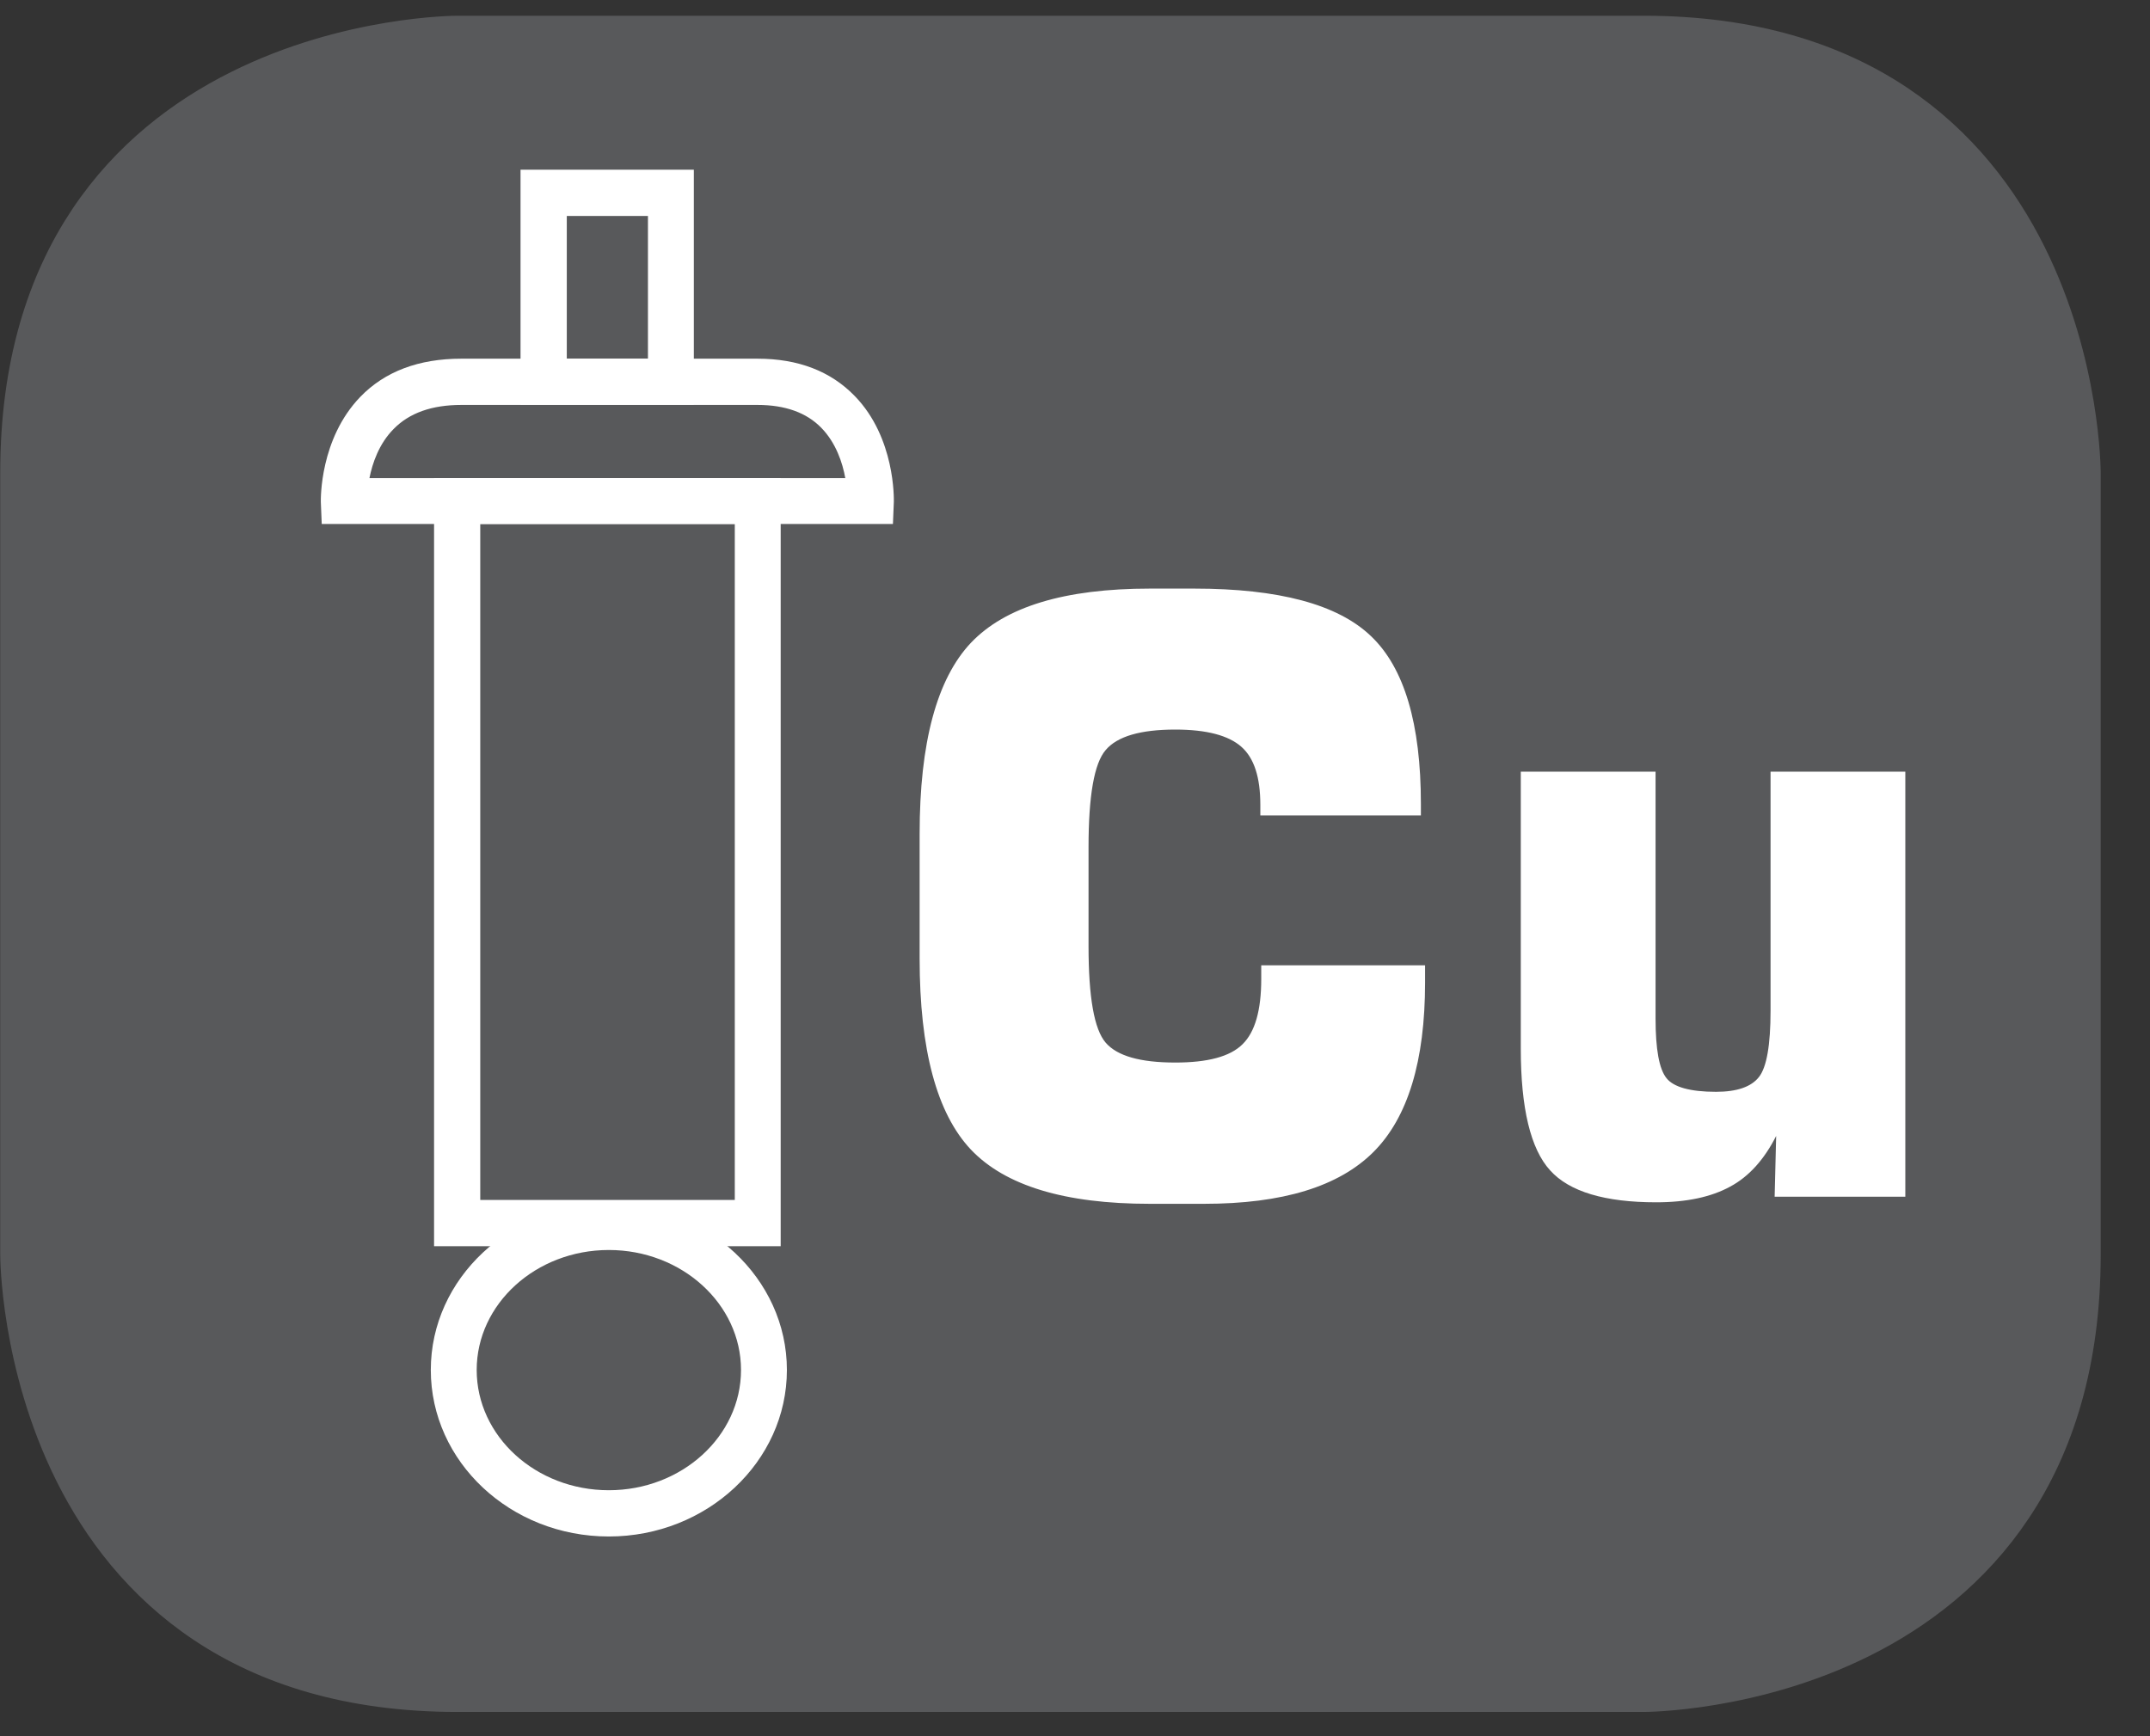 <?xml version="1.0" encoding="UTF-8"?>
<svg xmlns="http://www.w3.org/2000/svg" xmlns:xlink="http://www.w3.org/1999/xlink" width="28.347pt" height="22.895pt" viewBox="0 0 28.347 22.895" version="1.2">
<rect x="0" y="0" width="28.347" height="22.895" fill="#333333" stroke="none"/>
<defs>
<clipPath id="clip1">
  <path d="M 0 0.207 L 27.707 0.207 L 27.707 22.586 L 0 22.586 Z M 0 0.207 "/>
</clipPath>
</defs>
<g id="surface1">
<g clip-path="url(#clip1)" clip-rule="nonzero">
<path style="fill-rule:nonzero;fill:rgb(34.509%,34.901%,35.686%);fill-opacity:1;stroke-width:1;stroke-linecap:butt;stroke-linejoin:miter;stroke:rgb(34.509%,34.901%,35.686%);stroke-opacity:1;stroke-miterlimit:10;" d="M 0.001 0 C 0.001 0 -5.669 0 -5.669 -5.67 L -5.669 -16.224 C -5.669 -16.224 -5.669 -21.895 0.001 -21.895 L 16.01 -21.895 C 16.01 -21.895 21.677 -21.895 21.677 -16.224 L 21.677 -5.67 C 21.677 -5.67 21.677 0 16.01 0 Z M 0.001 0 " transform="matrix(0.977,0,0,-0.977,6.03,0.696)"/>
</g>
<path style=" stroke:none;fill-rule:nonzero;fill:rgb(100%,100%,100%);fill-opacity:1;" d="M 10.293 16.434 L 5.723 16.434 L 5.723 6.305 L 10.293 6.305 Z M 6.332 15.824 L 9.688 15.824 L 9.688 6.91 L 6.332 6.91 Z M 6.332 15.824 "/>
<path style=" stroke:none;fill-rule:nonzero;fill:rgb(100%,100%,100%);fill-opacity:1;" d="M 9.148 5.336 L 6.863 5.336 L 6.863 2.238 L 9.148 2.238 Z M 7.473 4.73 L 8.543 4.73 L 8.543 2.848 L 7.473 2.848 Z M 7.473 4.73 "/>
<path style=" stroke:none;fill-rule:nonzero;fill:rgb(100%,100%,100%);fill-opacity:1;" d="M 11.773 6.91 L 4.242 6.91 L 4.23 6.617 C 4.23 6.582 4.215 5.789 4.75 5.234 C 5.074 4.898 5.523 4.73 6.082 4.73 L 9.988 4.73 C 10.523 4.73 10.953 4.895 11.27 5.223 C 11.805 5.773 11.785 6.582 11.785 6.617 Z M 4.871 6.305 L 11.145 6.305 C 11.109 6.105 11.023 5.84 10.828 5.641 C 10.633 5.441 10.352 5.34 9.988 5.34 L 6.082 5.34 C 5.695 5.34 5.398 5.445 5.191 5.656 C 4.996 5.852 4.91 6.109 4.871 6.305 "/>
<path style=" stroke:none;fill-rule:nonzero;fill:rgb(100%,100%,100%);fill-opacity:1;" d="M 8.027 20.262 C 6.73 20.262 5.68 19.277 5.68 18.066 C 5.68 16.859 6.73 15.875 8.027 15.875 C 9.32 15.875 10.375 16.859 10.375 18.066 C 10.375 19.277 9.32 20.262 8.027 20.262 M 8.027 16.484 C 7.066 16.484 6.285 17.195 6.285 18.066 C 6.285 18.941 7.066 19.652 8.027 19.652 C 8.988 19.652 9.77 18.941 9.77 18.066 C 9.77 17.195 8.988 16.484 8.027 16.484 "/>
<path style=" stroke:none;fill-rule:nonzero;fill:rgb(100%,100%,100%);fill-opacity:1;" d="M 16.629 12.73 L 16.629 12.91 C 16.629 13.324 16.547 13.609 16.383 13.77 C 16.219 13.934 15.922 14.012 15.496 14.012 C 15.035 14.012 14.73 13.926 14.578 13.75 C 14.426 13.574 14.352 13.148 14.352 12.477 L 14.352 11.172 C 14.352 10.496 14.426 10.066 14.578 9.891 C 14.73 9.711 15.035 9.621 15.496 9.621 C 15.91 9.621 16.199 9.699 16.367 9.848 C 16.535 9.996 16.617 10.25 16.617 10.613 L 16.617 10.754 L 18.734 10.754 L 18.734 10.602 C 18.734 9.547 18.516 8.805 18.074 8.387 C 17.637 7.969 16.859 7.762 15.746 7.762 L 15.16 7.762 C 14.039 7.762 13.254 8 12.801 8.477 C 12.352 8.953 12.125 9.793 12.125 10.996 L 12.125 12.641 C 12.125 13.844 12.352 14.684 12.801 15.16 C 13.254 15.637 14.039 15.875 15.16 15.875 L 15.875 15.875 C 16.91 15.875 17.652 15.648 18.109 15.191 C 18.562 14.738 18.789 13.992 18.789 12.957 L 18.789 12.73 Z M 23.344 10.176 L 23.344 13.328 C 23.344 13.781 23.293 14.074 23.191 14.203 C 23.09 14.332 22.902 14.398 22.625 14.398 C 22.285 14.398 22.066 14.336 21.973 14.219 C 21.875 14.098 21.828 13.836 21.828 13.43 L 21.828 10.176 L 20.051 10.176 L 20.051 13.828 C 20.051 14.613 20.18 15.152 20.438 15.434 C 20.691 15.715 21.16 15.855 21.836 15.855 C 22.238 15.855 22.562 15.785 22.812 15.648 C 23.059 15.516 23.262 15.289 23.418 14.98 L 23.398 15.781 L 25.121 15.781 L 25.121 10.176 Z M 23.344 10.176 "/>
</g>
</svg>
